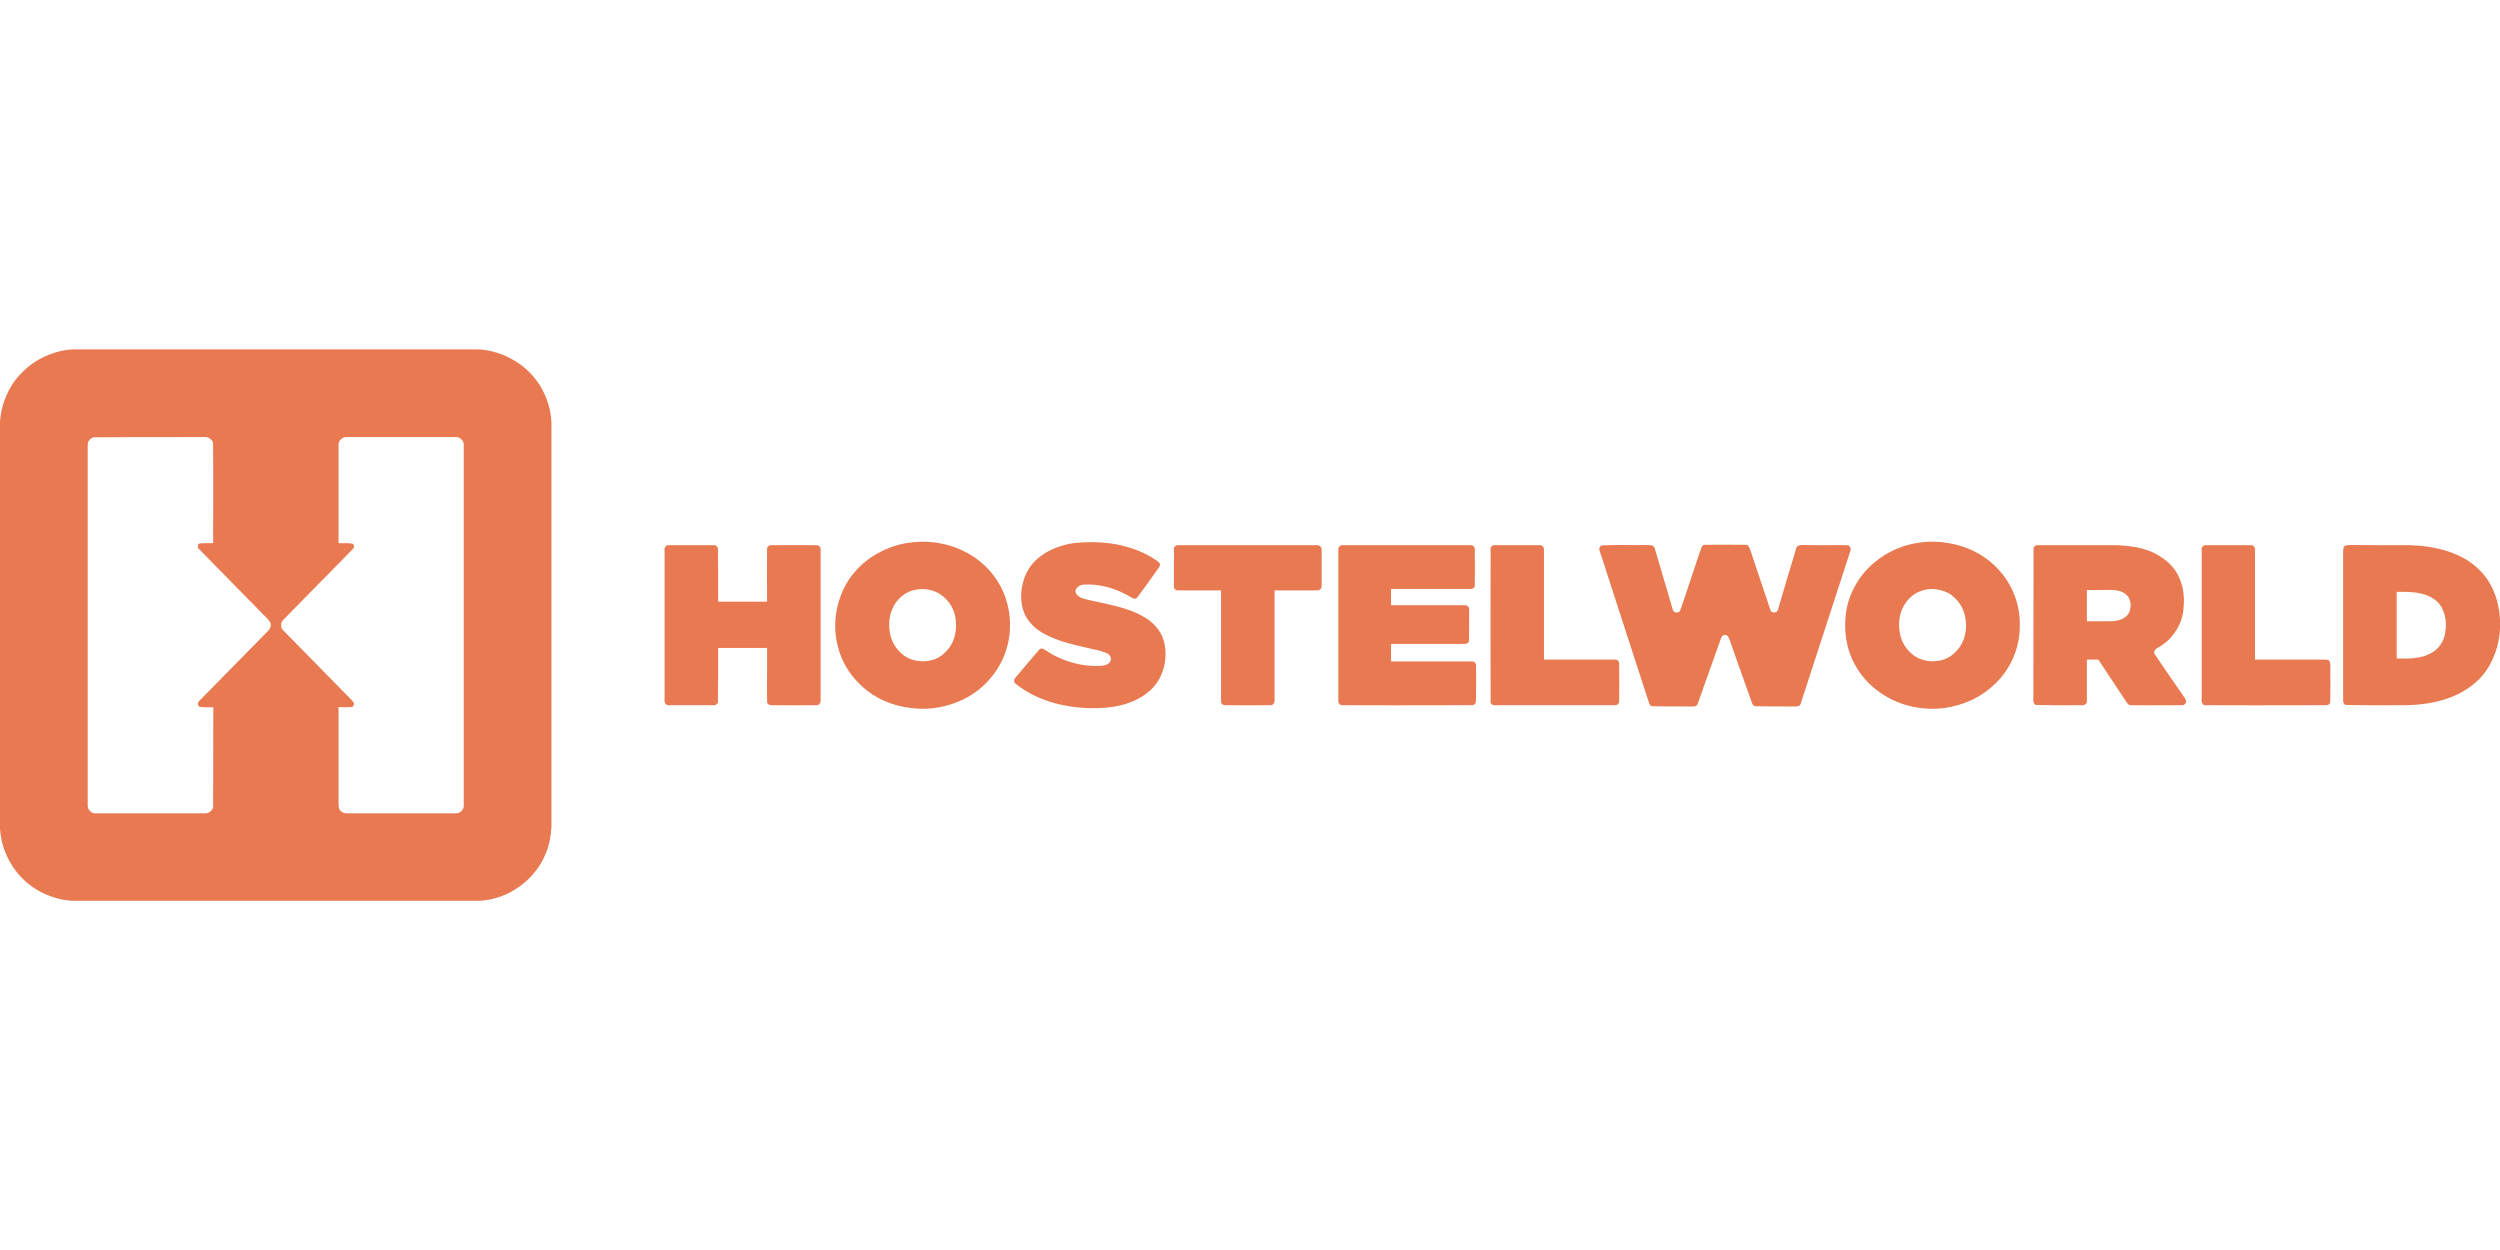 
<svg xmlns="http://www.w3.org/2000/svg" version="1.1" xmlns:xlink="http://www.w3.org/1999/xlink" preserveAspectRatio="none" x="0px" y="0px" width="600px" height="300px" viewBox="0 0 600 300">
<rect x="0" y="0" width="600" height="300" fill="#333333" stroke="none"/>
<defs>
<g id="Layer1_0_FILL">
<path fill="#FFFFFF" stroke="none" d="
M 600 300
L 600 0 0 0 0 300 600 300 Z"/>
</g>

<g id="Layer0_0_FILL">
<path fill="#E87950" stroke="none" d="
M 127.95 90.3
Q 125.55 87.5 122.1 85.8 118.7 84.1 114.95 83.85
L 17.35 83.85
Q 13.9 84.1 10.8 85.55 7.6 87 5.25 89.45 2.9 91.75 1.55 94.9 0.2 97.95 0 101.3
L 0 198.85
Q 0.2 202.2 1.6 205.3 3 208.45 5.35 210.8 7.75 213.2 10.9 214.6 14.05 216 17.45 216.2
L 114.95 216.2
Q 120.35 215.95 124.9 212.6 129.4 209.25 131.25 204.15 132.15 201.8 132.35 198.45 132.35 194.5 132.35 192.55
L 132.35 102.4
Q 132.4 99.1 131.25 95.95 130.1 92.8 127.95 90.3
M 50.55 105.4
Q 51.25 105.95 51.15 106.85 51.2 114.65 51.15 130.35
L 49.6 130.35
Q 48.65 130.35 48 130.4 47.5 130.55 47.5 131.1 47.45 131.65 47.9 131.9
L 63.05 147.35
Q 63.35 147.7 64 148.3 64.55 148.9 64.85 149.35 65.1 149.9 64.9 150.55 64.7 151.1 64.2 151.55
L 47.9 168.15
Q 47.5 168.45 47.5 168.95 47.5 169.5 48 169.65 49.05 169.8 51.2 169.75 51.15 177.6 51.15 193.25 51.25 194.1 50.55 194.7 49.9 195.3 49 195.2
L 22.95 195.2
Q 22.15 195.25 21.6 194.65 21 194.05 21.05 193.25 21.05 150.05 21.05 106.85 21 106.05 21.6 105.45 22.2 104.85 22.95 104.95 27.3 104.9 49 104.9 49.9 104.8 50.55 105.4
M 68 151.3
Q 67.45 150.8 67.45 150.05 67.45 149.3 67.95 148.8 73.5 143.15 84.65 131.8 84.95 131.55 84.95 131.15 84.95 130.7 84.65 130.5 83.95 130.35 82.95 130.35 81.85 130.4 81.25 130.35 81.25 118.6 81.25 106.8 81.2 106 81.85 105.4 82.5 104.8 83.3 104.9
L 109.4 104.9
Q 110.15 104.85 110.75 105.45 111.35 106.05 111.3 106.85 111.3 150.05 111.3 193.25 111.35 194.05 110.75 194.65 110.15 195.25 109.35 195.2
L 83.25 195.2
Q 82.6 195.2 82.1 194.9 81.5 194.55 81.35 193.95 81.25 193.4 81.25 192.55 81.25 191.65 81.25 191.2
L 81.25 169.7
Q 81.8 169.7 82.8 169.75 83.7 169.75 84.3 169.7 84.7 169.7 84.85 169.3 85.05 168.95 84.9 168.65 84.6 168.2 84.05 167.65 83.4 167.05 83.1 166.7
L 68 151.3
M 257.65 130.35
Q 254.8 130.8 252.5 131.85 249.9 133.05 248.15 134.9 246.15 137.1 245.45 140.1 244.7 143.1 245.45 146 245.9 147.9 247.3 149.5 248.55 151 250.4 152 253.05 153.5 257.05 154.55 259.4 155.15 264.05 156.2 265.55 156.7 265.65 156.75 266.5 157.2 266.6 158 266.7 158.85 265.9 159.35 265.25 159.7 264.3 159.8 260.75 160 257.25 159 253.75 158 250.85 156 250.5 155.75 250.1 155.65 249.65 155.6 249.4 155.95 248.95 156.4 243.7 162.65 243.35 163 243.4 163.5 243.5 164 243.95 164.25 247.9 167.35 253.3 168.8 258.1 170.1 263.65 169.95 271.7 169.7 276.15 165.6 278.5 163.4 279.35 160.05 280.15 156.8 279.25 153.6 278.7 151.8 277.35 150.3 276.1 148.9 274.35 147.95 271.75 146.45 267.95 145.5 267.55 145.35 261.3 144 260.15 143.75 259.6 143.5 258.65 143.15 258.25 142.45 257.85 141.55 258.65 140.9 259.3 140.3 260.25 140.3 263.15 140.15 266.15 141 269 141.85 271.65 143.45 271.95 143.7 272.35 143.7 272.75 143.65 273 143.3 274.65 141.15 277.75 136.75 278.2 136.1 278.3 135.95 278.5 135.45 278.25 135.1 277.6 134.45 276.55 133.85 276.2 133.6 274.7 132.85 270.9 131 266.35 130.4 262.15 129.85 257.65 130.35
M 317.2 131.9
Q 317.25 131.35 316.75 131.05 316.35 130.75 315.8 130.85
L 282.8 130.85
Q 282.35 130.8 282.05 131.1 281.65 131.4 281.75 131.85 281.7 138.55 281.75 140.8 281.7 141.2 282.1 141.5 282.4 141.75 282.85 141.7 286.25 141.7 293.05 141.7 293.05 150.55 293.05 168.25 293 168.7 293.35 169 293.7 169.3 294.15 169.25 299.5 169.3 304.85 169.25 305.35 169.3 305.7 168.85 305.95 168.45 305.9 167.9
L 305.9 141.7
Q 309.3 141.7 316.1 141.7 316.6 141.75 316.95 141.35 317.25 140.95 317.2 140.45
L 317.2 131.9
M 172.35 144.4
Q 172.35 133.25 172.3 131.9 172.4 131.4 171.95 131.05 171.6 130.75 171.1 130.85 161.6 130.85 160.4 130.85 159.9 130.85 159.65 131.3 159.4 131.7 159.5 132.2
L 159.5 167.9
Q 159.4 168.4 159.65 168.8 159.9 169.25 160.4 169.25 161.6 169.25 171.1 169.25 171.6 169.35 171.95 169.05 172.4 168.7 172.3 168.25 172.35 165.8 172.35 161.85 172.35 156.9 172.35 155.5
L 184.1 155.5
Q 184.1 156.9 184.1 161.85 184.05 165.8 184.1 168.25 184.05 168.65 184.35 168.95 184.65 169.25 185.1 169.25 189.85 169.3 195.8 169.25 196.35 169.35 196.7 168.9 197.05 168.45 196.95 167.85 196.95 143.85 196.95 131.85 197 131.4 196.6 131.1 196.25 130.75 195.8 130.85 189.85 130.8 185.1 130.85 184.65 130.8 184.35 131.15 184.05 131.45 184.1 131.85 184.05 136 184.1 144.4
L 172.35 144.4
M 210.65 132.8
Q 207.5 134.55 205.2 137.2 202.85 139.9 201.65 143.35 200.4 146.8 200.45 150.4 200.5 154.05 201.85 157.55 203.25 161 205.8 163.65 210.25 168.4 217.1 169.7 223.85 170.95 229.95 168.4 233.55 166.95 236.35 164.25 239.2 161.45 240.75 157.95 242.55 153.85 242.4 149.25 242.2 144.6 240.1 140.65 238.65 137.95 236.4 135.8 234.15 133.65 231.35 132.3 228.15 130.7 224.45 130.2 220.85 129.75 217.2 130.4 213.75 131.05 210.65 132.8
M 216.3 143.2
Q 217.55 142.1 219.2 141.65 221.1 141.15 223.05 141.55 225.1 142 226.55 143.3 229.45 145.85 229.45 150.05 229.45 154.3 226.55 156.85 224.45 158.75 221.35 158.7 218.25 158.65 216.2 156.7 213.4 154.1 213.4 149.95 213.45 145.7 216.3 143.2
M 459.6 130.4
Q 455.1 131.25 451.35 133.85 447.5 136.55 445.3 140.45 442.65 145.1 442.85 150.7 443 156.3 445.95 160.8 448.3 164.45 452.2 166.85 455.95 169.2 460.4 169.85 465.25 170.6 470 169.2 474.85 167.8 478.35 164.55 481.5 161.75 483.2 157.8 484.85 153.9 484.75 149.7 484.75 145.45 482.9 141.5 481 137.55 477.7 134.85 474.05 131.8 469.15 130.65 464.4 129.5 459.6 130.4
M 457.85 144.05
Q 459.4 142.25 461.6 141.65 463.55 141.1 465.55 141.6 467.65 142.05 469.1 143.45 471.8 146 471.85 150.05 471.85 154.1 469.15 156.65 467.1 158.65 464 158.7 460.9 158.75 458.75 156.85 456.05 154.5 455.8 150.65 455.55 146.75 457.85 144.05
M 333.85 145.25
L 333.85 141.35 352.8 141.35
Q 353.25 141.4 353.6 141.15 354 140.9 353.95 140.45 354 137.6 353.95 131.9 354 131.4 353.65 131.1 353.25 130.75 352.75 130.85 327.3 130.85 322.2 130.85 321.7 130.8 321.4 131.25 321.1 131.7 321.2 132.2
L 321.2 167.85
Q 321.1 168.4 321.4 168.85 321.7 169.3 322.25 169.25 332.2 169.3 352.1 169.25 352.35 169.25 352.95 169.25 353.4 169.25 353.75 169.15 354.15 168.95 354.2 168.45 354.25 167.8 354.25 167.5 354.3 162.25 354.25 159.65 354.25 159.2 353.9 158.95 353.55 158.7 353.15 158.75
L 333.85 158.75 333.85 154.55 351.1 154.55
Q 352.45 154.6 352.55 153.8 352.6 152.15 352.6 146.3 352.65 145.8 352.25 145.5 351.9 145.2 351.45 145.25
L 333.85 145.25
M 383.85 131.65
Q 383.8 132.1 384.05 132.6
L 395.7 168.5
Q 396 169.55 396.65 169.5 397.75 169.55 406.3 169.55 406.7 169.6 407.05 169.4 407.4 169.15 407.5 168.75 411.15 158.45 413 153.3 413.1 152.85 413.4 152.6 413.75 152.3 414.15 152.4 414.5 152.4 414.75 152.8 414.85 152.95 415.1 153.5 416.75 158.3 420.2 167.9 420.3 168.2 420.55 168.9 420.85 169.5 421.35 169.5 422.95 169.55 431 169.55 431.4 169.55 431.75 169.4 432.15 169.15 432.2 168.75 436.15 156.65 444 132.5 444.25 132 444.1 131.45 443.9 130.85 443.3 130.85 441.35 130.8 438 130.85 434.2 130.85 432.65 130.8 431.25 130.8 431.1 131.55 430.3 134.2 428.9 138.9 427.4 144.05 426.75 146.2 426.65 146.95 425.8 147 425 147 424.85 146.25 424.6 145.55 420 131.8 419.65 130.7 418.95 130.75 415.75 130.7 409.35 130.75 408.95 130.7 408.65 130.95 408.35 131.2 408.3 131.55 407.45 133.95 405.8 138.95 404.2 143.85 403.3 146.35 403.15 147.05 402.35 147 401.6 146.95 401.45 146.25 398.6 136.55 397.15 131.65 397 131 396.25 130.85 395.35 130.85 394.95 130.8 393.6 130.85 389.65 130.8 386.35 130.8 384.4 130.9 383.9 131.1 383.85 131.65
M 370.55 132.2
Q 370.6 131.7 370.4 131.3 370.1 130.8 369.6 130.85 368.45 130.85 358.95 130.85 358.45 130.75 358.05 131.05 357.65 131.4 357.75 131.9 357.7 150.05 357.75 168.2 357.65 168.7 358.05 169.05 358.45 169.35 358.95 169.25
L 387.45 169.25
Q 387.9 169.35 388.3 169 388.65 168.65 388.6 168.2 388.65 163.75 388.6 159.35 388.65 158.85 388.3 158.55 387.9 158.2 387.45 158.3 376.2 158.3 370.55 158.3
L 370.55 132.2
M 502.25 130.85
L 489.25 130.85
Q 488.75 130.75 488.35 131.1 487.95 131.4 488.05 131.9 488 143.9 488 167.9 487.95 168.4 488.15 168.8 488.4 169.25 488.9 169.2 492.45 169.3 499.55 169.25 500.05 169.35 500.45 169.05 500.9 168.75 500.85 168.25 500.85 161.6 500.85 158.3
L 503.6 158.3 510.15 168.2
Q 510.6 168.85 510.7 168.95 511.05 169.3 511.5 169.25 515.25 169.3 522.85 169.25 523.1 169.25 523.75 169.25 524.25 169.2 524.5 168.85 524.9 168.3 524.3 167.45 519.5 160.55 517.2 157.1 516.5 156.15 518.15 155.3 520.65 153.85 522.25 151.35 523.85 148.85 524.05 145.95 524.3 143.45 523.85 141.2 523.3 138.7 522 136.8 520.65 134.9 518.45 133.55 516.45 132.25 514.05 131.65 511.55 131 508.2 130.85 508 130.85 502.25 130.85
M 500.85 141.6
Q 501.55 141.6 503.95 141.6 505.85 141.55 507.05 141.6 509.9 141.75 510.9 143.45 511.5 144.55 511.3 145.85 511.15 147.25 510.2 148 508.9 149.1 506.4 149.1
L 500.85 149.1 500.85 141.6
M 563.5 130.85
Q 563.05 130.85 562.75 131 562.45 131.25 562.4 131.7 562.35 132 562.35 132.55
L 562.35 167.9
Q 562.3 168.4 562.55 168.8 562.75 169.25 563.3 169.2 568 169.3 577.35 169.25 588.35 169.05 594.35 163.6 596.95 161.3 598.4 157.8 599.8 154.6 600 150.9
L 600 148.55
Q 599.55 142.15 596.2 138.05 594.15 135.5 591 133.8 588.1 132.25 584.55 131.55 581.9 130.95 578.25 130.85 574 130.85 571.85 130.85
L 564.3 130.8
Q 563.8 130.85 563.5 130.85
M 580.05 142.25
Q 582.7 142.65 584.45 144 586.1 145.25 586.7 147.55 587.25 149.5 586.85 151.8 586.65 153.4 585.75 154.7 584.8 156.1 583.35 156.8 581.75 157.7 579.4 157.95 578.1 158.1 575.2 158.05
L 575.2 142.05
Q 578.4 142 580.05 142.25
M 540.35 130.85
Q 539.15 130.85 529.65 130.85 529.15 130.75 528.75 131.05 528.35 131.35 528.4 131.85
L 528.4 167.85
Q 528.3 168.4 528.55 168.8 528.8 169.3 529.35 169.25 538.85 169.3 557.8 169.25 559.1 169.35 559.25 168.55 559.3 167 559.3 164.45 559.25 161.35 559.3 160.3 559.3 159.6 559.25 159.25 559.2 158.6 558.75 158.4 558.35 158.3 557.8 158.3 557.1 158.3 556.8 158.3
L 541.2 158.3 541.2 132.2
Q 541.25 131.7 541.05 131.3 540.8 130.85 540.35 130.85 Z"/>
</g>
</defs>

<g transform="matrix( 1, 0, 0, 1, 0,0) ">
<use xlink:href="#Layer1_0_FILL"/>
</g>

<g transform="matrix( 1, 0, 0, 1, 0,0) ">
<use xlink:href="#Layer0_0_FILL"/>
</g>
</svg>
